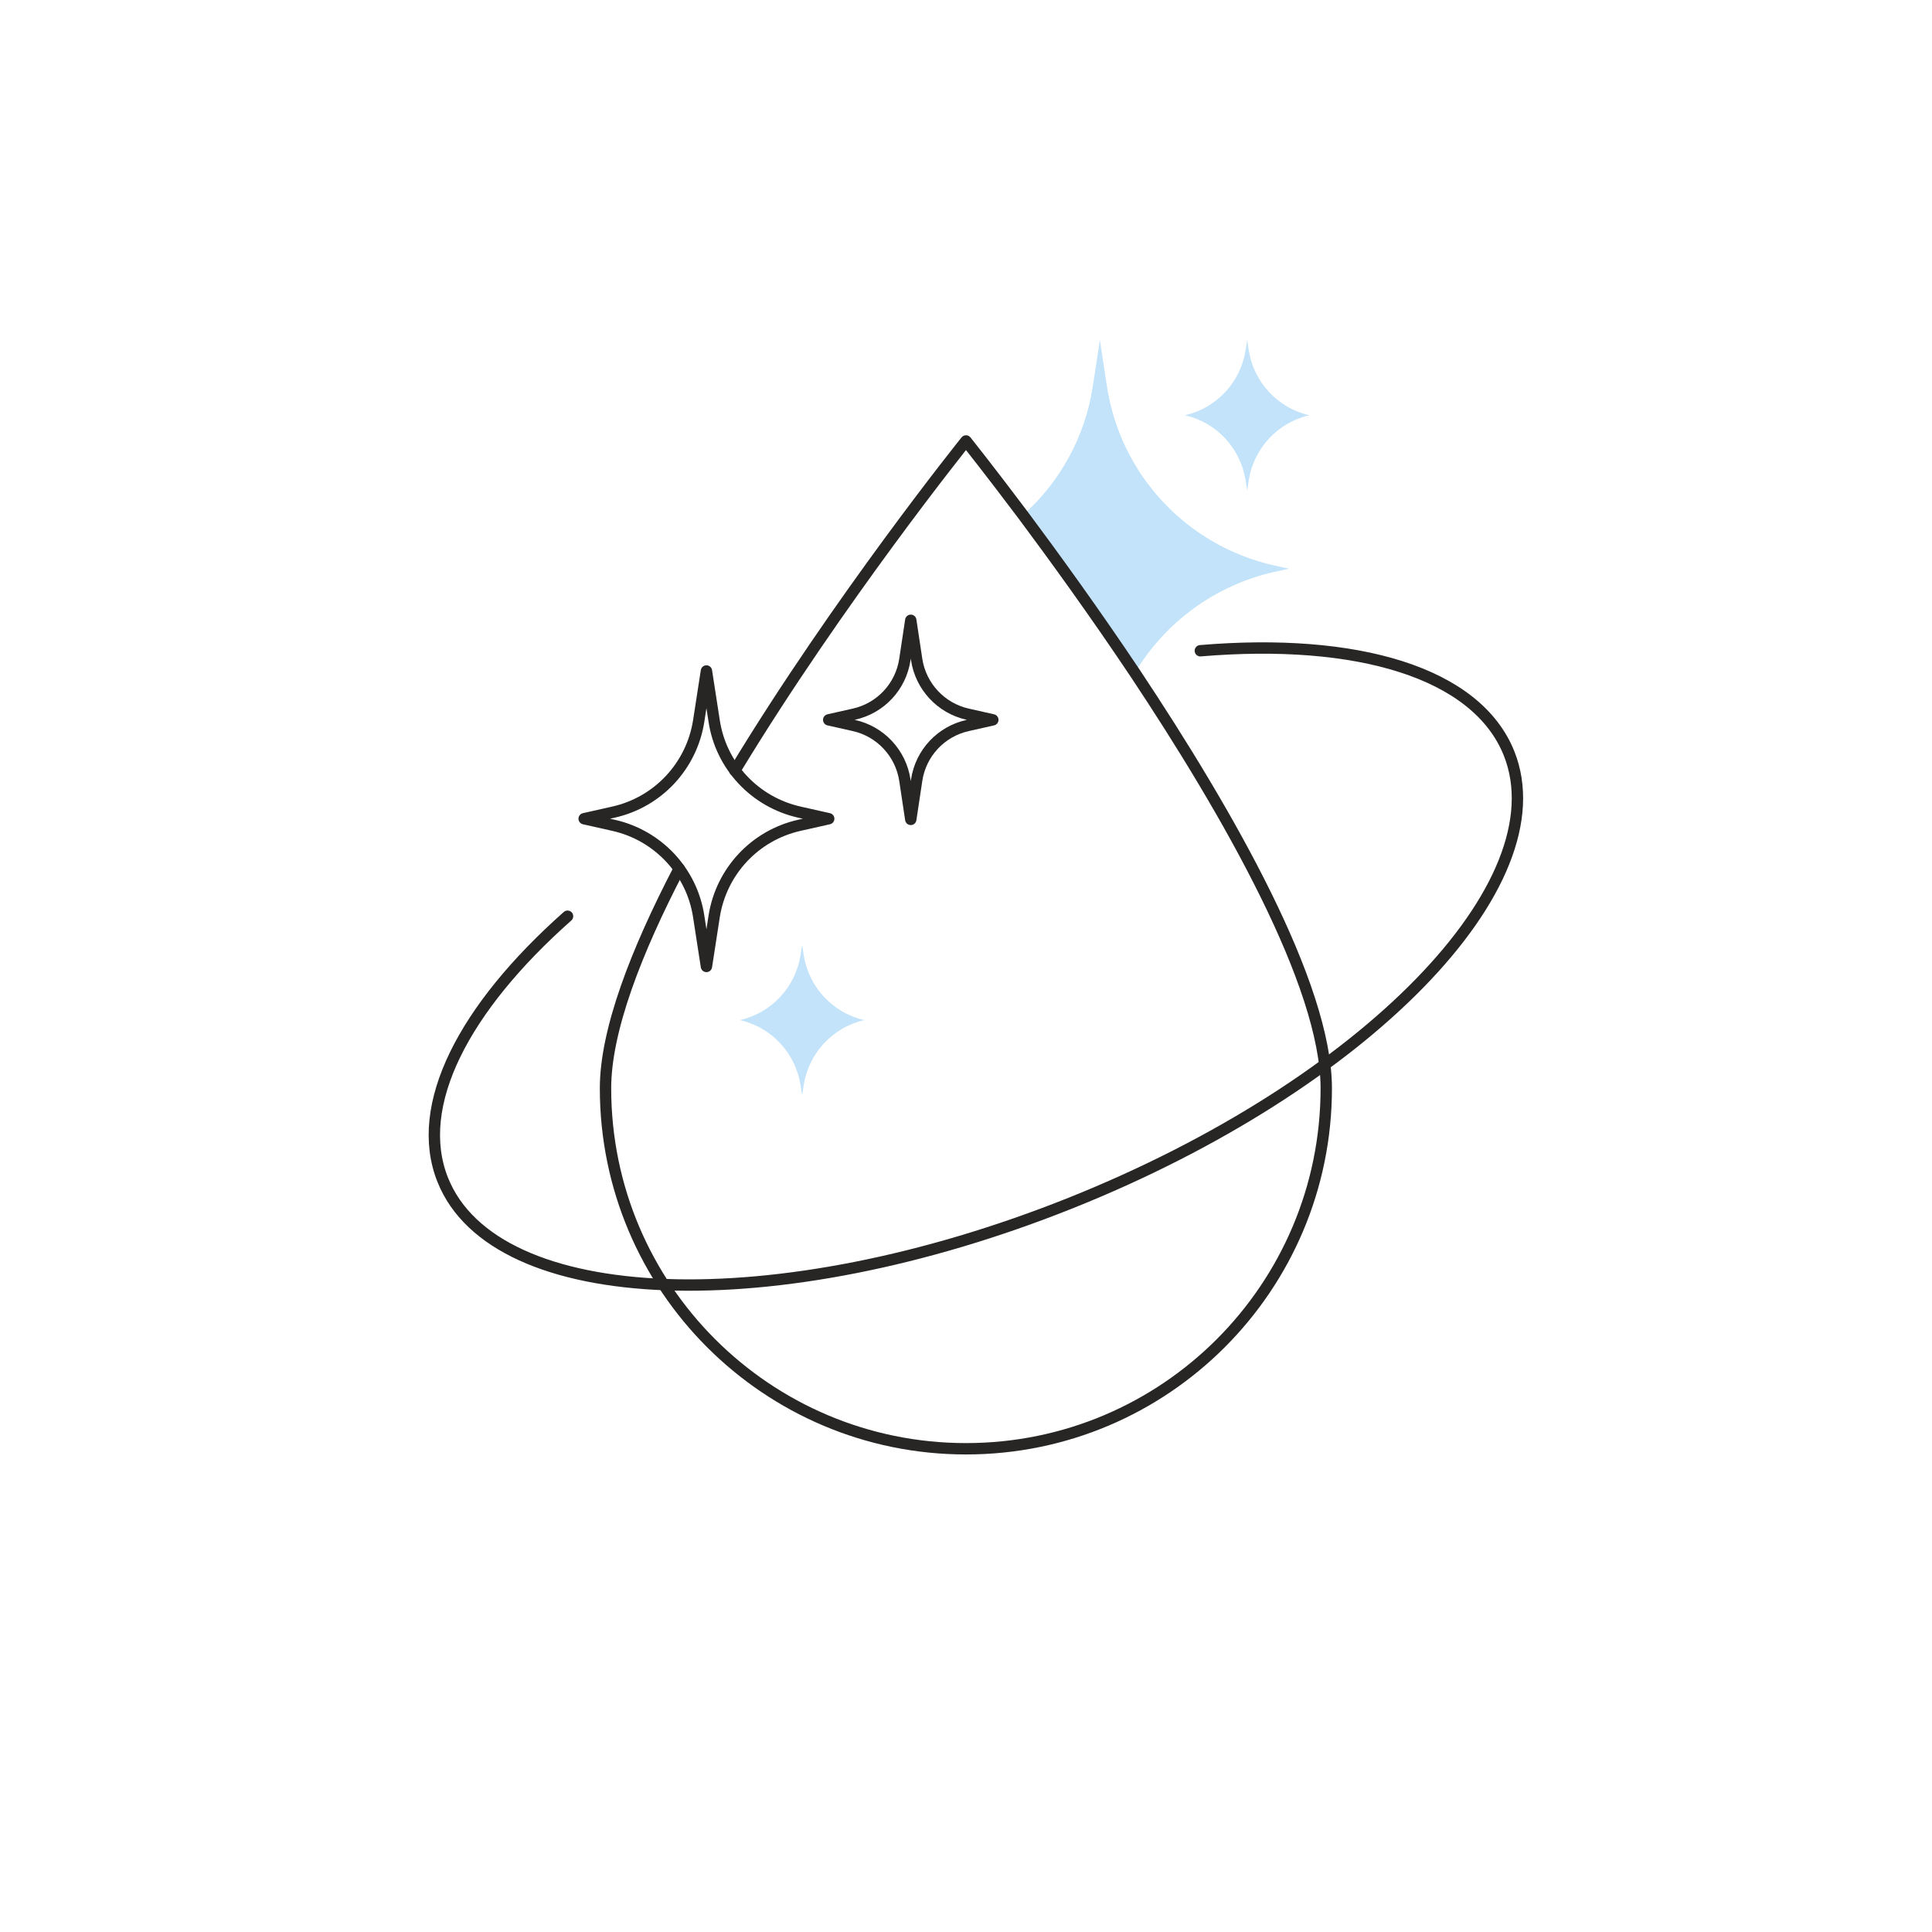 <svg viewBox="0 0 85 85" height="85" width="85" xmlns="http://www.w3.org/2000/svg" data-name="Layer 1" id="Layer_1">
  <defs>
    <style>
      .cls-1 {
        fill: none;
        stroke: #282525;
        stroke-linecap: round;
        stroke-linejoin: round;
        stroke-width: .5px;
      }

      .cls-2 {
        fill: #c2e3f9;
      }
    </style>
  </defs>
  <path d="M54.87,14.96l.07.45c.22,1.41,1.28,2.55,2.67,2.86h0,0c-1.39.31-2.45,1.45-2.67,2.86l-.07.45-.07-.45c-.22-1.41-1.28-2.55-2.67-2.86h0,0c1.39-.31,2.45-1.45,2.67-2.86l.07-.45Z" class="cls-2"></path>
  <path d="M56.71,25.02l-.64.14c-2.62.59-4.82,2.23-6.14,4.44-1.8-2.69-3.57-5.13-4.92-6.94,1.62-1.45,2.73-3.43,3.07-5.67l.31-2.03.31,2.03c.59,3.9,3.52,7.03,7.37,7.89l.64.14Z" class="cls-2"></path>
  <path d="M29.88,38.22c-1.9,3.65-3.24,7.12-3.24,9.66,0,8.76,7.1,15.86,15.86,15.86s15.85-7.1,15.85-15.86c0-4.56-4.31-12.1-8.42-18.28-1.8-2.69-3.57-5.13-4.92-6.94-1.51-2.01-2.51-3.26-2.51-3.26,0,0-5.62,6.99-10.17,14.5" class="cls-1"></path>
  <path d="M40.07,27.29l.26,1.73c.18,1.18,1.07,2.14,2.24,2.4l1.11.25-1.11.25c-1.17.26-2.06,1.21-2.24,2.4l-.26,1.73-.26-1.73c-.18-1.18-1.07-2.14-2.24-2.4l-1.11-.25,1.11-.25c1.17-.26,2.06-1.21,2.24-2.4l.26-1.73Z" class="cls-1"></path>
  <path d="M31.08,29.52l.34,2.2c.3,1.98,1.79,3.57,3.75,4.01l1.29.29-1.29.29c-1.96.44-3.44,2.03-3.75,4.01l-.34,2.2-.34-2.2c-.3-1.98-1.79-3.57-3.75-4.01l-1.29-.29,1.29-.29c1.96-.44,3.44-2.03,3.75-4.01l.34-2.2Z" class="cls-1"></path>
  <path d="M52.81,28.63c6.88-.58,12.15.95,13.58,4.51,2.3,5.75-6.33,14.61-19.29,19.79s-25.32,4.73-27.62-1.02c-1.31-3.27.93-7.56,5.49-11.6" class="cls-1"></path>
  <path d="M35.29,41.57l.07.45c.22,1.41,1.28,2.55,2.67,2.86h0,0c-1.39.31-2.45,1.45-2.67,2.86l-.07.45-.07-.45c-.22-1.41-1.28-2.55-2.67-2.86h0,0c1.39-.31,2.45-1.45,2.67-2.86l.07-.45Z" class="cls-2"></path>
</svg>